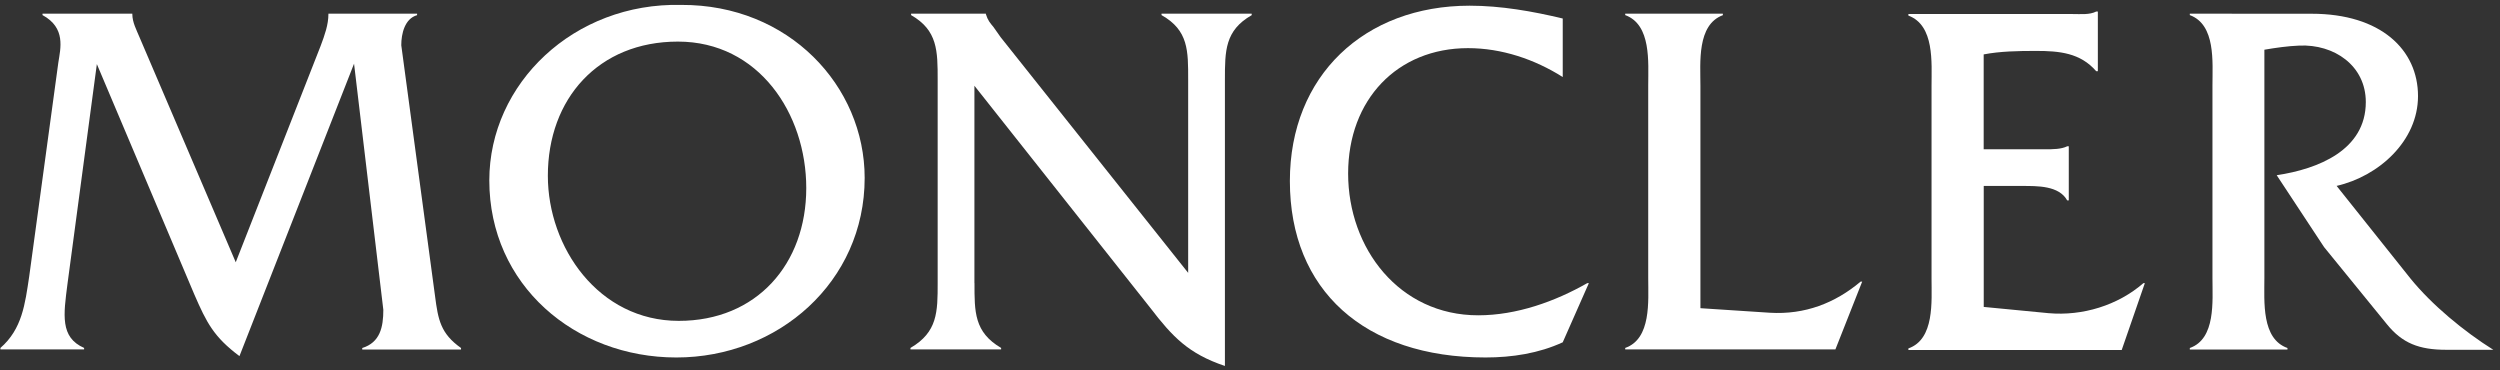 <svg width="351" height="52" viewBox="0 0 351 52" fill="none" xmlns="http://www.w3.org/2000/svg">
<rect x="0" y="0" width="351" height="52" fill="#333333" stroke="none"/>
<path d="M45.019 6.44C45.589 4.92 46.109 3.47 46.109 1.98V1.92H58.559V2.13C56.829 2.61 56.339 4.73 56.339 6.35L61.079 41.56C61.509 44.91 61.869 46.84 64.729 48.86V49.07H50.859V48.86C53.369 48.08 53.819 45.92 53.819 43.5L49.709 8.94L33.619 50C30.009 47.29 29.019 45.33 27.279 41.33L13.599 9L9.479 39.82C8.919 44.2 8.409 47.36 11.809 48.85V49.06H0.059V48.85C3.109 46.2 3.519 42.68 4.099 38.82L8.189 8.79C8.499 6.78 9.269 3.91 5.969 2.12V1.92H18.579V1.99C18.579 3.14 19.169 4.21 19.589 5.23L33.099 36.82L45.019 6.44Z" fill="white"/>
<path d="M95.649 0.69C80.579 0.34 68.699 11.72 68.699 25.329C68.699 40.02 80.729 50.19 94.959 50.19C109.239 50.19 121.399 39.59 121.399 24.98C121.399 12.089 110.759 0.62 95.649 0.69ZM95.179 5.84C106.519 5.84 113.199 15.95 113.199 26.399C113.199 37.08 106.229 45.05 95.299 45.05C84.029 45.05 76.919 34.719 76.919 24.689C76.909 13.86 84.019 5.84 95.179 5.84Z" fill="white"/>
<path d="M136.818 39.75C136.818 43.76 136.768 46.64 140.558 48.85V49.06H127.828V48.85C131.648 46.63 131.648 43.76 131.648 39.75V11.18C131.648 7.15 131.648 4.26 127.918 2.12V1.92H138.418V1.99C138.688 2.86 138.998 3.21 139.488 3.8L140.488 5.22L166.818 38.31V11.18C166.818 7.15 166.878 4.26 163.078 2.12V1.92H175.738V2.13C171.978 4.27 171.978 7.15 171.978 11.19V51.38C166.878 49.67 164.628 47.3 161.498 43.22L136.808 12.04V39.75H136.818Z" fill="white"/>
<path d="M219.398 10.809C215.448 8.319 210.838 6.759 206.108 6.759C196.188 6.759 189.278 13.979 189.278 24.359C189.278 34.889 196.468 44.269 207.538 44.269C212.938 44.269 218.328 42.329 222.858 39.749H223.078L219.408 48.059C216.048 49.609 212.308 50.189 208.568 50.189C191.588 50.189 181.098 40.749 181.098 25.419C181.098 10.609 191.588 0.799 206.338 0.799C210.708 0.799 215.168 1.579 219.408 2.599V10.809H219.398Z" fill="white"/>
<path d="M248.51 43.91C253.4 44.2 257.64 42.56 261.23 39.54H261.45L257.69 49.06H228.18V48.85C231.86 47.56 231.41 42.28 231.41 39.03V12.02C231.41 8.71 231.86 3.47 228.18 2.12V1.92H241.89V2.13C238.23 3.48 238.74 8.8 238.74 12.03V43.27L248.51 43.91Z" fill="white"/>
<path d="M278.487 43.089L287.617 43.969C292.367 44.389 297.328 42.889 300.938 39.749H301.138L297.888 49.139H267.938V48.919C271.628 47.619 271.188 42.329 271.188 39.099V12.069C271.188 8.789 271.628 3.559 267.938 2.189V1.969H290.938C292.168 1.969 293.377 2.099 294.307 1.619H294.538V9.999H294.307C292.087 7.419 289.138 7.149 285.848 7.149C283.318 7.149 280.798 7.199 278.508 7.639V20.959H287.057C288.227 20.959 289.377 20.959 290.237 20.539H290.457V28.139H290.237C289.087 26.049 286.058 26.109 283.848 26.109H278.517V43.089H278.487Z" fill="white"/>
<path d="M324.559 1.93C334.259 1.93 339.489 6.98 339.489 13.49C339.489 19.8 333.969 24.75 328.059 26.1L338.419 39.09C341.429 42.81 345.949 46.53 350.059 49.11H343.449C339.629 49.11 337.279 48.18 335.129 45.53L326.299 34.69L319.649 24.6C325.449 23.73 332.159 21.09 332.159 14.33C332.159 9.2 327.699 6.18 322.819 6.4C321.159 6.47 319.559 6.7 317.919 6.98V39.04C317.919 42.36 317.499 47.57 321.159 48.86V49.07H307.449V48.86C311.109 47.57 310.629 42.29 310.629 39.04V12.02C310.629 8.71 311.109 3.47 307.449 2.12V1.92L324.559 1.93Z" fill="white"/>
</svg>
